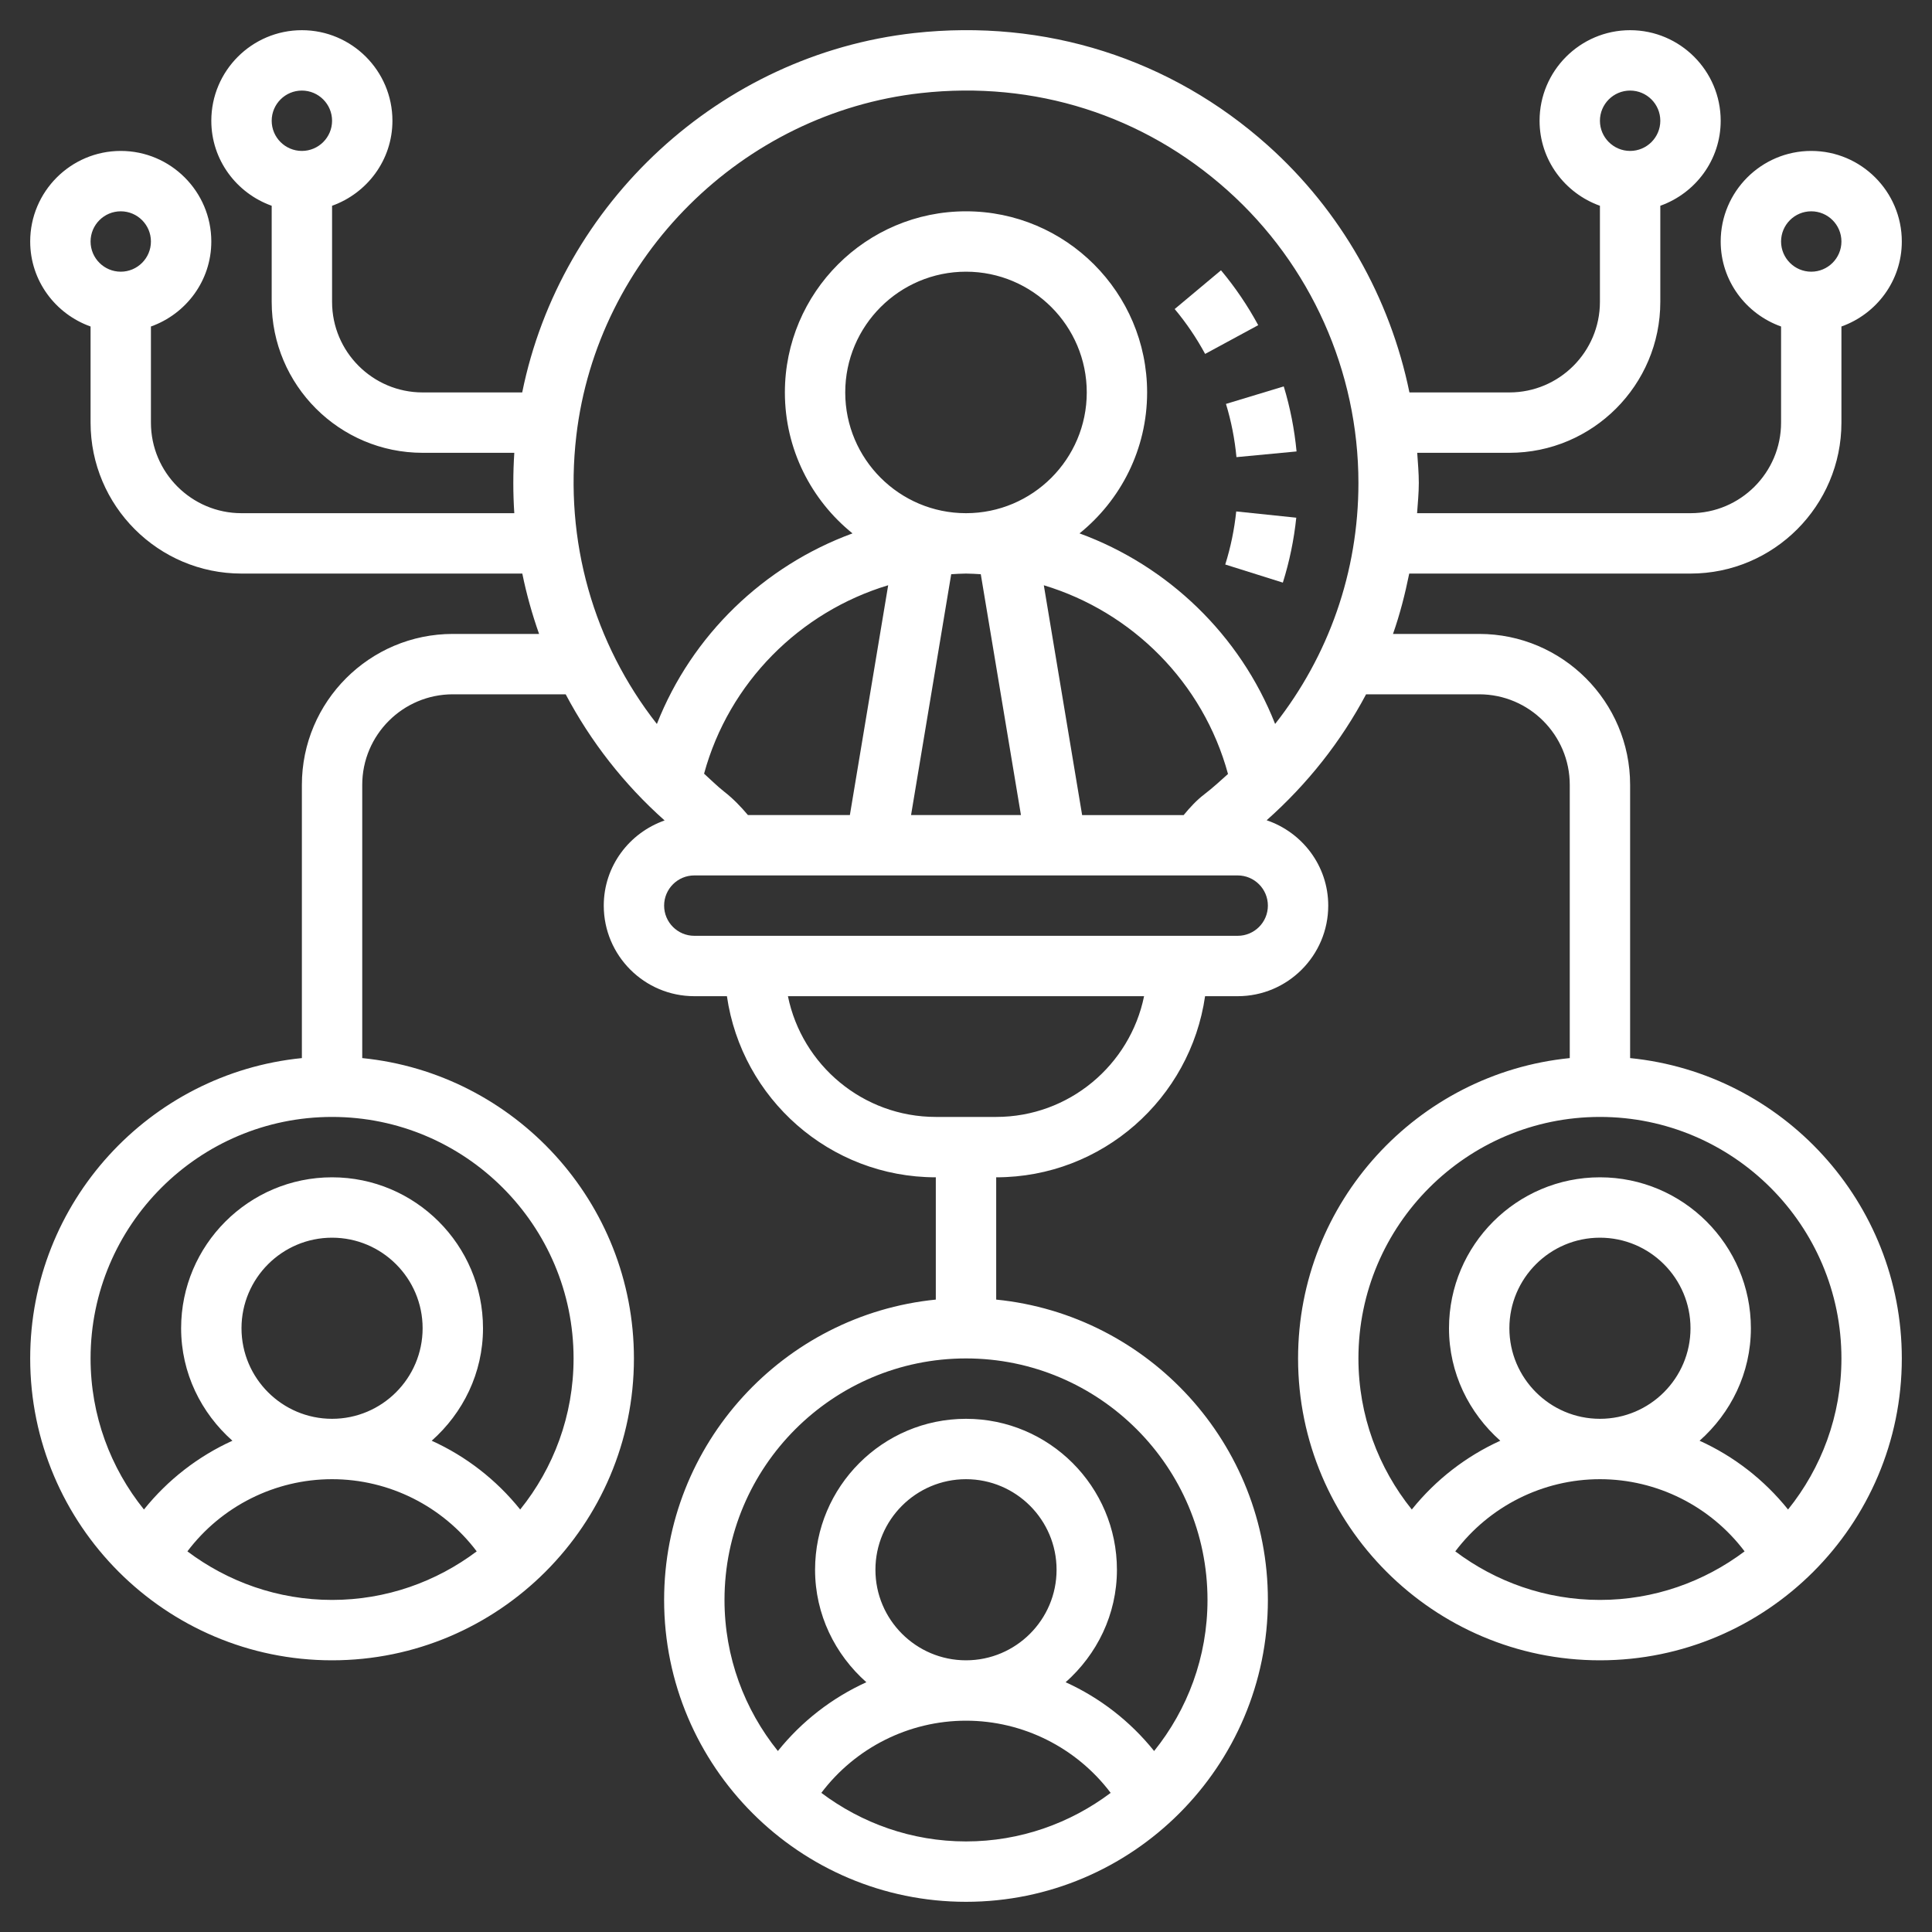 <svg width="75" height="75" viewBox="0 0 75 75" fill="none" xmlns="http://www.w3.org/2000/svg">
<rect x="0" y="0" width="75" height="75" fill="#333333" stroke="none"/>
<path d="M63.281 41.075V30.469C63.281 27.238 60.653 24.609 57.422 24.609H54.076C54.344 23.849 54.544 23.064 54.706 22.266H65.625C68.856 22.266 71.484 19.637 71.484 16.406V12.675C72.845 12.19 73.828 10.901 73.828 9.375C73.828 7.437 72.251 5.859 70.312 5.859C68.374 5.859 66.797 7.437 66.797 9.375C66.797 10.901 67.78 12.19 69.141 12.675V16.406C69.141 18.345 67.563 19.922 65.625 19.922H55.011C55.037 19.532 55.078 19.145 55.078 18.75C55.078 18.356 55.042 17.968 55.016 17.578H58.594C61.825 17.578 64.453 14.95 64.453 11.719V7.988C65.814 7.502 66.797 6.213 66.797 4.688C66.797 2.749 65.219 1.172 63.281 1.172C61.343 1.172 59.766 2.749 59.766 4.688C59.766 6.213 60.749 7.502 62.109 7.988V11.719C62.109 13.657 60.532 15.234 58.594 15.234H54.714C53.961 11.563 52.055 8.186 49.219 5.647C45.443 2.27 40.567 0.723 35.49 1.283C27.953 2.121 21.759 7.888 20.272 15.234H16.406C14.468 15.234 12.891 13.657 12.891 11.719V7.988C14.251 7.502 15.234 6.213 15.234 4.688C15.234 2.749 13.657 1.172 11.719 1.172C9.78 1.172 8.203 2.749 8.203 4.688C8.203 6.213 9.186 7.502 10.547 7.988V11.719C10.547 14.95 13.175 17.578 16.406 17.578H19.965C19.914 18.366 19.914 19.148 19.965 19.922H9.375C7.437 19.922 5.859 18.345 5.859 16.406V12.675C7.22 12.19 8.203 10.901 8.203 9.375C8.203 7.437 6.626 5.859 4.688 5.859C2.749 5.859 1.172 7.437 1.172 9.375C1.172 10.901 2.155 12.19 3.516 12.675V16.406C3.516 19.637 6.144 22.266 9.375 22.266H20.276C20.438 23.064 20.658 23.846 20.927 24.609H17.578C14.347 24.609 11.719 27.238 11.719 30.469V41.075C5.805 41.665 1.172 46.669 1.172 52.734C1.172 59.196 6.429 64.453 12.891 64.453C19.352 64.453 24.609 59.196 24.609 52.734C24.609 46.669 19.976 41.665 14.062 41.075V30.469C14.062 28.53 15.64 26.953 17.578 26.953H21.96C22.925 28.775 24.211 30.437 25.8 31.85C24.429 32.331 23.438 33.623 23.438 35.156C23.438 37.095 25.015 38.672 26.953 38.672H28.219C28.791 42.64 32.204 45.703 36.328 45.703V50.45C30.415 51.041 25.781 56.044 25.781 62.109C25.781 68.571 31.038 73.828 37.5 73.828C43.962 73.828 49.219 68.571 49.219 62.109C49.219 56.044 44.585 51.04 38.672 50.45V45.703C42.796 45.703 46.209 42.64 46.781 38.672H48.047C49.985 38.672 51.562 37.095 51.562 35.156C51.562 33.613 50.557 32.313 49.171 31.842C50.761 30.43 52.062 28.78 53.031 26.953H57.422C59.36 26.953 60.938 28.53 60.938 30.469V41.075C55.024 41.666 50.391 46.669 50.391 52.734C50.391 59.196 55.648 64.453 62.109 64.453C68.571 64.453 73.828 59.196 73.828 52.734C73.828 46.669 69.195 41.665 63.281 41.075ZM70.312 8.203C70.958 8.203 71.484 8.728 71.484 9.375C71.484 10.022 70.958 10.547 70.312 10.547C69.667 10.547 69.141 10.022 69.141 9.375C69.141 8.728 69.667 8.203 70.312 8.203ZM63.281 3.516C63.927 3.516 64.453 4.041 64.453 4.688C64.453 5.334 63.927 5.859 63.281 5.859C62.636 5.859 62.109 5.334 62.109 4.688C62.109 4.041 62.636 3.516 63.281 3.516ZM11.719 3.516C12.364 3.516 12.891 4.041 12.891 4.688C12.891 5.334 12.364 5.859 11.719 5.859C11.073 5.859 10.547 5.334 10.547 4.688C10.547 4.041 11.073 3.516 11.719 3.516ZM4.688 8.203C5.333 8.203 5.859 8.728 5.859 9.375C5.859 10.022 5.333 10.547 4.688 10.547C4.042 10.547 3.516 10.022 3.516 9.375C3.516 8.728 4.042 8.203 4.688 8.203ZM7.275 60.224C8.593 58.477 10.669 57.422 12.891 57.422C15.113 57.422 17.188 58.477 18.506 60.224C16.938 61.402 14.998 62.109 12.891 62.109C10.784 62.109 8.843 61.402 7.275 60.224ZM9.375 51.562C9.375 49.624 10.952 48.047 12.891 48.047C14.829 48.047 16.406 49.624 16.406 51.562C16.406 53.501 14.829 55.078 12.891 55.078C10.952 55.078 9.375 53.501 9.375 51.562ZM22.266 52.734C22.266 54.953 21.488 56.992 20.194 58.599C19.266 57.443 18.089 56.532 16.759 55.929C17.971 54.854 18.75 53.305 18.75 51.562C18.75 48.332 16.122 45.703 12.891 45.703C9.66 45.703 7.031 48.332 7.031 51.562C7.031 53.305 7.811 54.854 9.022 55.929C7.692 56.534 6.516 57.443 5.588 58.599C4.294 56.992 3.516 54.953 3.516 52.734C3.516 47.565 7.721 43.359 12.891 43.359C18.06 43.359 22.266 47.565 22.266 52.734ZM31.884 69.599C33.203 67.852 35.278 66.797 37.5 66.797C39.722 66.797 41.797 67.852 43.116 69.599C41.548 70.777 39.607 71.484 37.5 71.484C35.393 71.484 33.452 70.777 31.884 69.599ZM33.984 60.938C33.984 58.999 35.562 57.422 37.5 57.422C39.438 57.422 41.016 58.999 41.016 60.938C41.016 62.876 39.438 64.453 37.5 64.453C35.562 64.453 33.984 62.876 33.984 60.938ZM46.875 62.109C46.875 64.328 46.097 66.367 44.803 67.974C43.875 66.818 42.698 65.907 41.368 65.304C42.58 64.229 43.359 62.68 43.359 60.938C43.359 57.707 40.731 55.078 37.5 55.078C34.269 55.078 31.641 57.707 31.641 60.938C31.641 62.68 32.42 64.229 33.632 65.304C32.302 65.909 31.125 66.818 30.197 67.974C28.903 66.367 28.125 64.328 28.125 62.109C28.125 56.94 32.331 52.734 37.5 52.734C42.669 52.734 46.875 56.94 46.875 62.109ZM22.373 16.913C23.184 9.977 28.811 4.385 35.75 3.614C40.159 3.123 44.386 4.467 47.657 7.395C50.883 10.282 52.734 14.422 52.734 18.75C52.734 22.206 51.577 25.461 49.5 28.104C48.141 24.649 45.341 21.963 41.907 20.706C43.505 19.416 44.531 17.443 44.531 15.234C44.531 11.357 41.378 8.203 37.5 8.203C33.622 8.203 30.469 11.357 30.469 15.234C30.469 17.443 31.495 19.416 33.094 20.706C29.66 21.965 26.859 24.65 25.5 28.105C23.048 24.979 21.895 21.001 22.373 16.913ZM42.008 31.641L40.521 22.72C43.952 23.755 46.707 26.498 47.671 30.046C47.37 30.315 47.074 30.59 46.748 30.838C46.461 31.058 46.202 31.334 45.949 31.642H42.008V31.641ZM29.035 31.641C28.758 31.312 28.458 31.001 28.114 30.733C27.837 30.515 27.592 30.268 27.332 30.034C28.298 26.493 31.051 23.753 34.479 22.719L32.992 31.641H29.035ZM32.812 15.234C32.812 12.649 34.915 10.547 37.5 10.547C40.085 10.547 42.188 12.649 42.188 15.234C42.188 17.82 40.085 19.922 37.5 19.922C34.915 19.922 32.812 17.82 32.812 15.234ZM36.926 22.291C37.117 22.281 37.307 22.266 37.5 22.266C37.693 22.266 37.883 22.281 38.074 22.291L39.633 31.641H35.367L36.926 22.291ZM38.672 43.359H36.328C33.499 43.359 31.132 41.343 30.587 38.672H44.413C43.868 41.343 41.501 43.359 38.672 43.359ZM48.047 36.328H26.953C26.307 36.328 25.781 35.803 25.781 35.156C25.781 34.509 26.307 33.984 26.953 33.984H48.047C48.693 33.984 49.219 34.509 49.219 35.156C49.219 35.803 48.693 36.328 48.047 36.328ZM56.494 60.224C57.812 58.477 59.888 57.422 62.109 57.422C64.331 57.422 66.407 58.477 67.725 60.224C66.157 61.402 64.216 62.109 62.109 62.109C60.002 62.109 58.062 61.402 56.494 60.224ZM58.594 51.562C58.594 49.624 60.171 48.047 62.109 48.047C64.048 48.047 65.625 49.624 65.625 51.562C65.625 53.501 64.048 55.078 62.109 55.078C60.171 55.078 58.594 53.501 58.594 51.562ZM69.412 58.599C68.484 57.443 67.308 56.532 65.978 55.929C67.189 54.854 67.969 53.305 67.969 51.562C67.969 48.332 65.34 45.703 62.109 45.703C58.879 45.703 56.25 48.332 56.25 51.562C56.25 53.305 57.029 54.854 58.241 55.929C56.911 56.534 55.734 57.443 54.806 58.599C53.513 56.992 52.734 54.953 52.734 52.734C52.734 47.565 56.94 43.359 62.109 43.359C67.278 43.359 71.484 47.565 71.484 52.734C71.484 54.953 70.706 56.992 69.412 58.599Z" fill="white"/>
<path d="M47.564 21.914L49.8 22.617C50.056 21.803 50.232 20.954 50.321 20.097L47.99 19.854C47.917 20.555 47.774 21.248 47.564 21.914Z" fill="white"/>
<path d="M48.844 12.623C48.434 11.867 47.948 11.149 47.399 10.493L45.601 11.997C46.05 12.533 46.448 13.12 46.783 13.739L48.844 12.623Z" fill="white"/>
<path d="M47.999 17.746L50.332 17.525C50.251 16.671 50.085 15.82 49.835 15L47.592 15.68C47.797 16.351 47.933 17.046 47.999 17.746Z" fill="white"/>
</svg>
